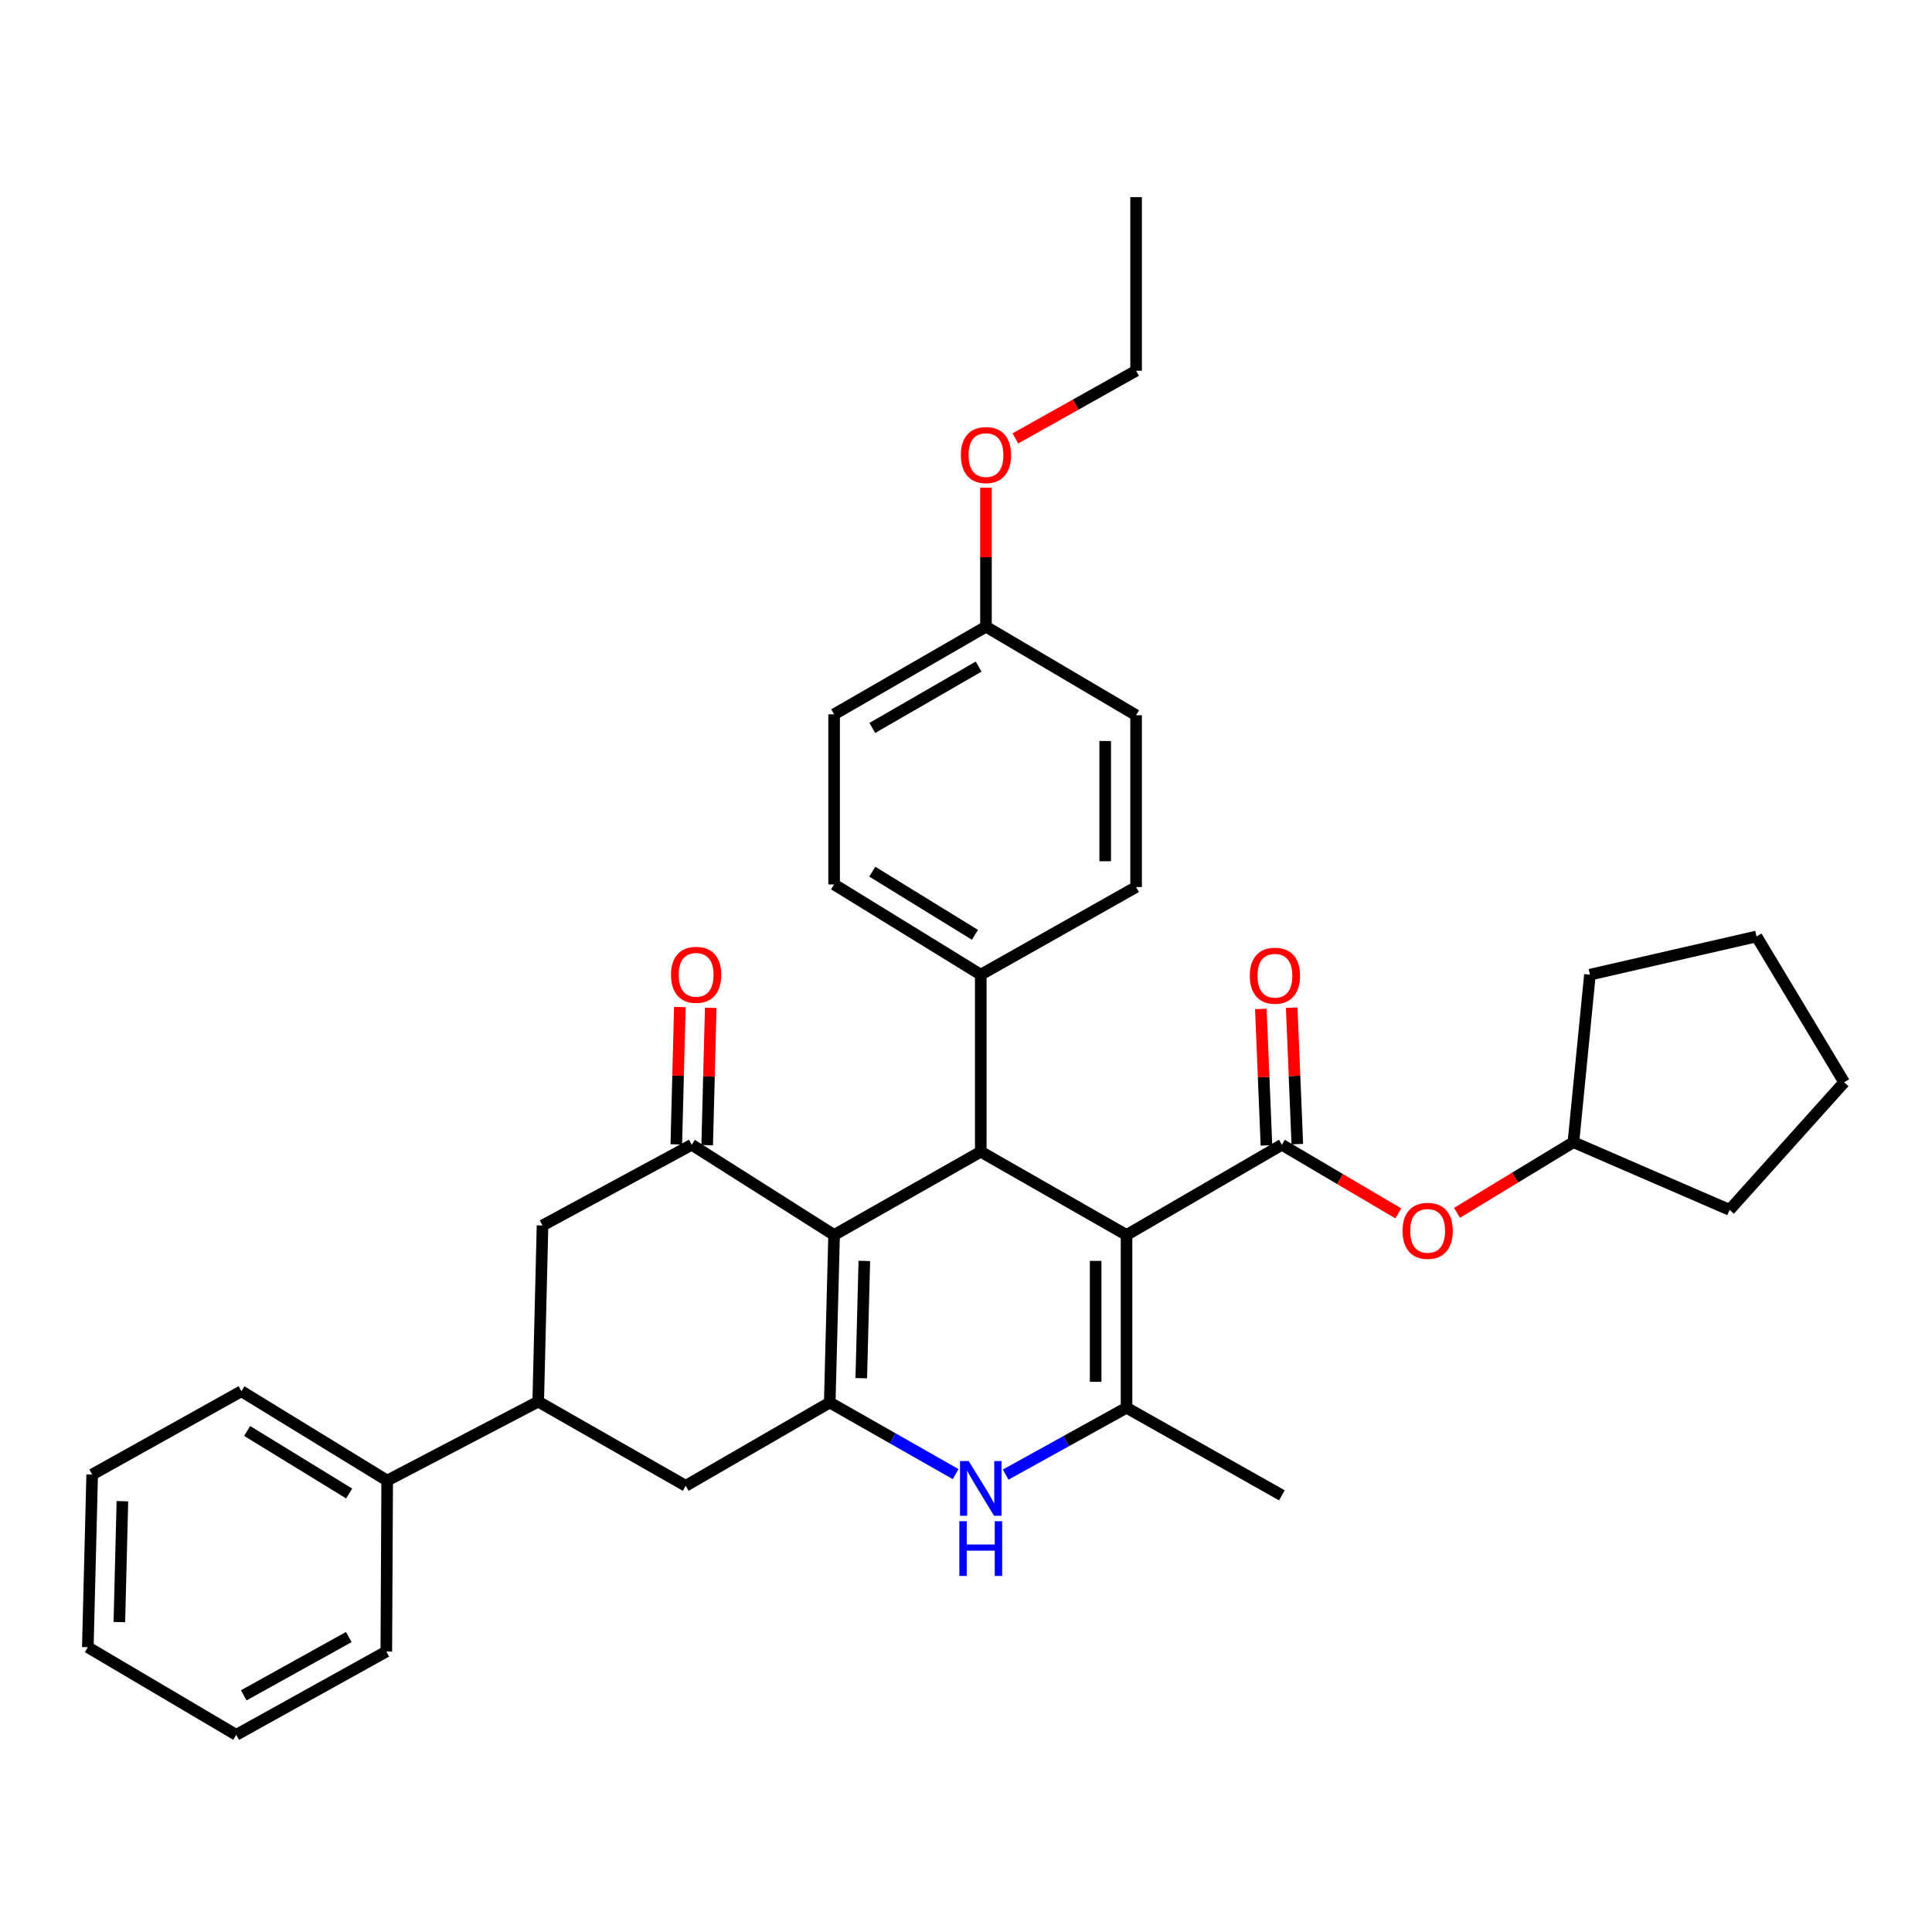 <?xml version='1.0' encoding='iso-8859-1'?>
<svg version='1.1' baseProfile='full'
              xmlns='http://www.w3.org/2000/svg'
                      xmlns:rdkit='http://www.rdkit.org/xml'
                      xmlns:xlink='http://www.w3.org/1999/xlink'
                  xml:space='preserve'
width='1000px' height='1000px' viewBox='0 0 1000 1000'>
<!-- END OF HEADER -->
<rect style='opacity:1.0;fill:#FFFFFF;stroke:none' width='1000' height='1000' x='0' y='0'> </rect>
<path class='bond-2' d='M 583.094,639.231 L 583.094,728.641' style='fill:none;fill-rule:evenodd;stroke:#000000;stroke-width:6px;stroke-linecap:butt;stroke-linejoin:miter;stroke-opacity:1' />
<path class='bond-2' d='M 567.106,652.642 L 567.106,715.229' style='fill:none;fill-rule:evenodd;stroke:#000000;stroke-width:6px;stroke-linecap:butt;stroke-linejoin:miter;stroke-opacity:1' />
<path class='bond-3' d='M 583.094,639.231 L 507.639,596.125' style='fill:none;fill-rule:evenodd;stroke:#000000;stroke-width:6px;stroke-linecap:butt;stroke-linejoin:miter;stroke-opacity:1' />
<path class='bond-4' d='M 583.094,639.231 L 663.497,592.527' style='fill:none;fill-rule:evenodd;stroke:#000000;stroke-width:6px;stroke-linecap:butt;stroke-linejoin:miter;stroke-opacity:1' />
<path class='bond-0' d='M 431.73,639.231 L 507.639,596.125' style='fill:none;fill-rule:evenodd;stroke:#000000;stroke-width:6px;stroke-linecap:butt;stroke-linejoin:miter;stroke-opacity:1' />
<path class='bond-1' d='M 431.73,639.231 L 429.474,725.94' style='fill:none;fill-rule:evenodd;stroke:#000000;stroke-width:6px;stroke-linecap:butt;stroke-linejoin:miter;stroke-opacity:1' />
<path class='bond-1' d='M 447.375,652.653 L 445.795,713.35' style='fill:none;fill-rule:evenodd;stroke:#000000;stroke-width:6px;stroke-linecap:butt;stroke-linejoin:miter;stroke-opacity:1' />
<path class='bond-6' d='M 431.73,639.231 L 358.051,592.527' style='fill:none;fill-rule:evenodd;stroke:#000000;stroke-width:6px;stroke-linecap:butt;stroke-linejoin:miter;stroke-opacity:1' />
<path class='bond-7' d='M 429.474,725.94 L 354.916,769.046' style='fill:none;fill-rule:evenodd;stroke:#000000;stroke-width:6px;stroke-linecap:butt;stroke-linejoin:miter;stroke-opacity:1' />
<path class='bond-34' d='M 429.474,725.94 L 462.062,744.471' style='fill:none;fill-rule:evenodd;stroke:#000000;stroke-width:6px;stroke-linecap:butt;stroke-linejoin:miter;stroke-opacity:1' />
<path class='bond-34' d='M 462.062,744.471 L 494.651,763.002' style='fill:none;fill-rule:evenodd;stroke:#0000FF;stroke-width:6px;stroke-linecap:butt;stroke-linejoin:miter;stroke-opacity:1' />
<path class='bond-5' d='M 583.094,728.641 L 551.815,745.947' style='fill:none;fill-rule:evenodd;stroke:#000000;stroke-width:6px;stroke-linecap:butt;stroke-linejoin:miter;stroke-opacity:1' />
<path class='bond-5' d='M 551.815,745.947 L 520.535,763.253' style='fill:none;fill-rule:evenodd;stroke:#0000FF;stroke-width:6px;stroke-linecap:butt;stroke-linejoin:miter;stroke-opacity:1' />
<path class='bond-17' d='M 583.094,728.641 L 663.497,773.976' style='fill:none;fill-rule:evenodd;stroke:#000000;stroke-width:6px;stroke-linecap:butt;stroke-linejoin:miter;stroke-opacity:1' />
<path class='bond-11' d='M 507.639,596.125 L 507.639,504.486' style='fill:none;fill-rule:evenodd;stroke:#000000;stroke-width:6px;stroke-linecap:butt;stroke-linejoin:miter;stroke-opacity:1' />
<path class='bond-10' d='M 663.497,592.527 L 693.63,610.288' style='fill:none;fill-rule:evenodd;stroke:#000000;stroke-width:6px;stroke-linecap:butt;stroke-linejoin:miter;stroke-opacity:1' />
<path class='bond-10' d='M 693.63,610.288 L 723.763,628.049' style='fill:none;fill-rule:evenodd;stroke:#FF0000;stroke-width:6px;stroke-linecap:butt;stroke-linejoin:miter;stroke-opacity:1' />
<path class='bond-12' d='M 671.485,592.199 L 670.034,556.885' style='fill:none;fill-rule:evenodd;stroke:#000000;stroke-width:6px;stroke-linecap:butt;stroke-linejoin:miter;stroke-opacity:1' />
<path class='bond-12' d='M 670.034,556.885 L 668.584,521.571' style='fill:none;fill-rule:evenodd;stroke:#FF0000;stroke-width:6px;stroke-linecap:butt;stroke-linejoin:miter;stroke-opacity:1' />
<path class='bond-12' d='M 655.51,592.856 L 654.06,557.541' style='fill:none;fill-rule:evenodd;stroke:#000000;stroke-width:6px;stroke-linecap:butt;stroke-linejoin:miter;stroke-opacity:1' />
<path class='bond-12' d='M 654.06,557.541 L 652.609,522.227' style='fill:none;fill-rule:evenodd;stroke:#FF0000;stroke-width:6px;stroke-linecap:butt;stroke-linejoin:miter;stroke-opacity:1' />
<path class='bond-9' d='M 358.051,592.527 L 280.81,634.301' style='fill:none;fill-rule:evenodd;stroke:#000000;stroke-width:6px;stroke-linecap:butt;stroke-linejoin:miter;stroke-opacity:1' />
<path class='bond-13' d='M 366.043,592.733 L 366.957,557.193' style='fill:none;fill-rule:evenodd;stroke:#000000;stroke-width:6px;stroke-linecap:butt;stroke-linejoin:miter;stroke-opacity:1' />
<path class='bond-13' d='M 366.957,557.193 L 367.871,521.653' style='fill:none;fill-rule:evenodd;stroke:#FF0000;stroke-width:6px;stroke-linecap:butt;stroke-linejoin:miter;stroke-opacity:1' />
<path class='bond-13' d='M 350.06,592.322 L 350.974,556.782' style='fill:none;fill-rule:evenodd;stroke:#000000;stroke-width:6px;stroke-linecap:butt;stroke-linejoin:miter;stroke-opacity:1' />
<path class='bond-13' d='M 350.974,556.782 L 351.888,521.242' style='fill:none;fill-rule:evenodd;stroke:#FF0000;stroke-width:6px;stroke-linecap:butt;stroke-linejoin:miter;stroke-opacity:1' />
<path class='bond-37' d='M 354.916,769.046 L 278.581,725.47' style='fill:none;fill-rule:evenodd;stroke:#000000;stroke-width:6px;stroke-linecap:butt;stroke-linejoin:miter;stroke-opacity:1' />
<path class='bond-8' d='M 278.581,725.47 L 280.81,634.301' style='fill:none;fill-rule:evenodd;stroke:#000000;stroke-width:6px;stroke-linecap:butt;stroke-linejoin:miter;stroke-opacity:1' />
<path class='bond-14' d='M 278.581,725.47 L 200.407,766.346' style='fill:none;fill-rule:evenodd;stroke:#000000;stroke-width:6px;stroke-linecap:butt;stroke-linejoin:miter;stroke-opacity:1' />
<path class='bond-21' d='M 754.16,627.769 L 784.28,609.482' style='fill:none;fill-rule:evenodd;stroke:#FF0000;stroke-width:6px;stroke-linecap:butt;stroke-linejoin:miter;stroke-opacity:1' />
<path class='bond-21' d='M 784.28,609.482 L 814.4,591.195' style='fill:none;fill-rule:evenodd;stroke:#000000;stroke-width:6px;stroke-linecap:butt;stroke-linejoin:miter;stroke-opacity:1' />
<path class='bond-15' d='M 507.639,504.486 L 431.73,457.782' style='fill:none;fill-rule:evenodd;stroke:#000000;stroke-width:6px;stroke-linecap:butt;stroke-linejoin:miter;stroke-opacity:1' />
<path class='bond-15' d='M 504.631,483.863 L 451.495,451.17' style='fill:none;fill-rule:evenodd;stroke:#000000;stroke-width:6px;stroke-linecap:butt;stroke-linejoin:miter;stroke-opacity:1' />
<path class='bond-16' d='M 507.639,504.486 L 588.042,459.123' style='fill:none;fill-rule:evenodd;stroke:#000000;stroke-width:6px;stroke-linecap:butt;stroke-linejoin:miter;stroke-opacity:1' />
<path class='bond-23' d='M 200.407,766.346 L 124.96,720.096' style='fill:none;fill-rule:evenodd;stroke:#000000;stroke-width:6px;stroke-linecap:butt;stroke-linejoin:miter;stroke-opacity:1' />
<path class='bond-23' d='M 180.734,773.04 L 127.921,740.664' style='fill:none;fill-rule:evenodd;stroke:#000000;stroke-width:6px;stroke-linecap:butt;stroke-linejoin:miter;stroke-opacity:1' />
<path class='bond-24' d='M 200.407,766.346 L 199.954,854.832' style='fill:none;fill-rule:evenodd;stroke:#000000;stroke-width:6px;stroke-linecap:butt;stroke-linejoin:miter;stroke-opacity:1' />
<path class='bond-20' d='M 431.73,457.782 L 431.73,369.74' style='fill:none;fill-rule:evenodd;stroke:#000000;stroke-width:6px;stroke-linecap:butt;stroke-linejoin:miter;stroke-opacity:1' />
<path class='bond-19' d='M 588.042,459.123 L 588.042,370.202' style='fill:none;fill-rule:evenodd;stroke:#000000;stroke-width:6px;stroke-linecap:butt;stroke-linejoin:miter;stroke-opacity:1' />
<path class='bond-19' d='M 572.054,445.785 L 572.054,383.54' style='fill:none;fill-rule:evenodd;stroke:#000000;stroke-width:6px;stroke-linecap:butt;stroke-linejoin:miter;stroke-opacity:1' />
<path class='bond-18' d='M 510.339,324.378 L 588.042,370.202' style='fill:none;fill-rule:evenodd;stroke:#000000;stroke-width:6px;stroke-linecap:butt;stroke-linejoin:miter;stroke-opacity:1' />
<path class='bond-22' d='M 510.339,324.378 L 510.339,288.409' style='fill:none;fill-rule:evenodd;stroke:#000000;stroke-width:6px;stroke-linecap:butt;stroke-linejoin:miter;stroke-opacity:1' />
<path class='bond-22' d='M 510.339,288.409 L 510.339,252.44' style='fill:none;fill-rule:evenodd;stroke:#FF0000;stroke-width:6px;stroke-linecap:butt;stroke-linejoin:miter;stroke-opacity:1' />
<path class='bond-35' d='M 510.339,324.378 L 431.73,369.74' style='fill:none;fill-rule:evenodd;stroke:#000000;stroke-width:6px;stroke-linecap:butt;stroke-linejoin:miter;stroke-opacity:1' />
<path class='bond-35' d='M 506.539,345.03 L 451.513,376.784' style='fill:none;fill-rule:evenodd;stroke:#000000;stroke-width:6px;stroke-linecap:butt;stroke-linejoin:miter;stroke-opacity:1' />
<path class='bond-26' d='M 814.4,591.195 L 822.945,504.486' style='fill:none;fill-rule:evenodd;stroke:#000000;stroke-width:6px;stroke-linecap:butt;stroke-linejoin:miter;stroke-opacity:1' />
<path class='bond-27' d='M 814.4,591.195 L 895.238,626.218' style='fill:none;fill-rule:evenodd;stroke:#000000;stroke-width:6px;stroke-linecap:butt;stroke-linejoin:miter;stroke-opacity:1' />
<path class='bond-25' d='M 525.566,226.919 L 556.804,209.404' style='fill:none;fill-rule:evenodd;stroke:#FF0000;stroke-width:6px;stroke-linecap:butt;stroke-linejoin:miter;stroke-opacity:1' />
<path class='bond-25' d='M 556.804,209.404 L 588.042,191.889' style='fill:none;fill-rule:evenodd;stroke:#000000;stroke-width:6px;stroke-linecap:butt;stroke-linejoin:miter;stroke-opacity:1' />
<path class='bond-30' d='M 124.96,720.096 L 47.711,763.211' style='fill:none;fill-rule:evenodd;stroke:#000000;stroke-width:6px;stroke-linecap:butt;stroke-linejoin:miter;stroke-opacity:1' />
<path class='bond-29' d='M 199.954,854.832 L 122.269,897.956' style='fill:none;fill-rule:evenodd;stroke:#000000;stroke-width:6px;stroke-linecap:butt;stroke-linejoin:miter;stroke-opacity:1' />
<path class='bond-29' d='M 180.542,847.322 L 126.162,877.509' style='fill:none;fill-rule:evenodd;stroke:#000000;stroke-width:6px;stroke-linecap:butt;stroke-linejoin:miter;stroke-opacity:1' />
<path class='bond-28' d='M 588.042,191.889 L 588.042,102.044' style='fill:none;fill-rule:evenodd;stroke:#000000;stroke-width:6px;stroke-linecap:butt;stroke-linejoin:miter;stroke-opacity:1' />
<path class='bond-31' d='M 822.945,504.486 L 909.174,484.713' style='fill:none;fill-rule:evenodd;stroke:#000000;stroke-width:6px;stroke-linecap:butt;stroke-linejoin:miter;stroke-opacity:1' />
<path class='bond-32' d='M 895.238,626.218 L 954.545,560.196' style='fill:none;fill-rule:evenodd;stroke:#000000;stroke-width:6px;stroke-linecap:butt;stroke-linejoin:miter;stroke-opacity:1' />
<path class='bond-33' d='M 122.269,897.956 L 45.455,852.585' style='fill:none;fill-rule:evenodd;stroke:#000000;stroke-width:6px;stroke-linecap:butt;stroke-linejoin:miter;stroke-opacity:1' />
<path class='bond-38' d='M 47.711,763.211 L 45.455,852.585' style='fill:none;fill-rule:evenodd;stroke:#000000;stroke-width:6px;stroke-linecap:butt;stroke-linejoin:miter;stroke-opacity:1' />
<path class='bond-38' d='M 63.355,777.02 L 61.776,839.582' style='fill:none;fill-rule:evenodd;stroke:#000000;stroke-width:6px;stroke-linecap:butt;stroke-linejoin:miter;stroke-opacity:1' />
<path class='bond-36' d='M 909.174,484.713 L 954.545,560.196' style='fill:none;fill-rule:evenodd;stroke:#000000;stroke-width:6px;stroke-linecap:butt;stroke-linejoin:miter;stroke-opacity:1' />
<path  class='atom-6' d='M 501.379 756.228
L 510.659 771.228
Q 511.579 772.708, 513.059 775.388
Q 514.539 778.068, 514.619 778.228
L 514.619 756.228
L 518.379 756.228
L 518.379 784.548
L 514.499 784.548
L 504.539 768.148
Q 503.379 766.228, 502.139 764.028
Q 500.939 761.828, 500.579 761.148
L 500.579 784.548
L 496.899 784.548
L 496.899 756.228
L 501.379 756.228
' fill='#0000FF'/>
<path  class='atom-6' d='M 496.559 787.38
L 500.399 787.38
L 500.399 799.42
L 514.879 799.42
L 514.879 787.38
L 518.719 787.38
L 518.719 815.7
L 514.879 815.7
L 514.879 802.62
L 500.399 802.62
L 500.399 815.7
L 496.559 815.7
L 496.559 787.38
' fill='#0000FF'/>
<path  class='atom-11' d='M 725.953 637.081
Q 725.953 630.281, 729.313 626.481
Q 732.673 622.681, 738.953 622.681
Q 745.233 622.681, 748.593 626.481
Q 751.953 630.281, 751.953 637.081
Q 751.953 643.961, 748.553 647.881
Q 745.153 651.761, 738.953 651.761
Q 732.713 651.761, 729.313 647.881
Q 725.953 644.001, 725.953 637.081
M 738.953 648.561
Q 743.273 648.561, 745.593 645.681
Q 747.953 642.761, 747.953 637.081
Q 747.953 631.521, 745.593 628.721
Q 743.273 625.881, 738.953 625.881
Q 734.633 625.881, 732.273 628.681
Q 729.953 631.481, 729.953 637.081
Q 729.953 642.801, 732.273 645.681
Q 734.633 648.561, 738.953 648.561
' fill='#FF0000'/>
<path  class='atom-13' d='M 646.9 505.027
Q 646.9 498.227, 650.26 494.427
Q 653.62 490.627, 659.9 490.627
Q 666.18 490.627, 669.54 494.427
Q 672.9 498.227, 672.9 505.027
Q 672.9 511.907, 669.5 515.827
Q 666.1 519.707, 659.9 519.707
Q 653.66 519.707, 650.26 515.827
Q 646.9 511.947, 646.9 505.027
M 659.9 516.507
Q 664.22 516.507, 666.54 513.627
Q 668.9 510.707, 668.9 505.027
Q 668.9 499.467, 666.54 496.667
Q 664.22 493.827, 659.9 493.827
Q 655.58 493.827, 653.22 496.627
Q 650.9 499.427, 650.9 505.027
Q 650.9 510.747, 653.22 513.627
Q 655.58 516.507, 659.9 516.507
' fill='#FF0000'/>
<path  class='atom-14' d='M 347.316 504.566
Q 347.316 497.766, 350.676 493.966
Q 354.036 490.166, 360.316 490.166
Q 366.596 490.166, 369.956 493.966
Q 373.316 497.766, 373.316 504.566
Q 373.316 511.446, 369.916 515.366
Q 366.516 519.246, 360.316 519.246
Q 354.076 519.246, 350.676 515.366
Q 347.316 511.486, 347.316 504.566
M 360.316 516.046
Q 364.636 516.046, 366.956 513.166
Q 369.316 510.246, 369.316 504.566
Q 369.316 499.006, 366.956 496.206
Q 364.636 493.366, 360.316 493.366
Q 355.996 493.366, 353.636 496.166
Q 351.316 498.966, 351.316 504.566
Q 351.316 510.286, 353.636 513.166
Q 355.996 516.046, 360.316 516.046
' fill='#FF0000'/>
<path  class='atom-23' d='M 497.339 235.537
Q 497.339 228.737, 500.699 224.937
Q 504.059 221.137, 510.339 221.137
Q 516.619 221.137, 519.979 224.937
Q 523.339 228.737, 523.339 235.537
Q 523.339 242.417, 519.939 246.337
Q 516.539 250.217, 510.339 250.217
Q 504.099 250.217, 500.699 246.337
Q 497.339 242.457, 497.339 235.537
M 510.339 247.017
Q 514.659 247.017, 516.979 244.137
Q 519.339 241.217, 519.339 235.537
Q 519.339 229.977, 516.979 227.177
Q 514.659 224.337, 510.339 224.337
Q 506.019 224.337, 503.659 227.137
Q 501.339 229.937, 501.339 235.537
Q 501.339 241.257, 503.659 244.137
Q 506.019 247.017, 510.339 247.017
' fill='#FF0000'/>
</svg>
